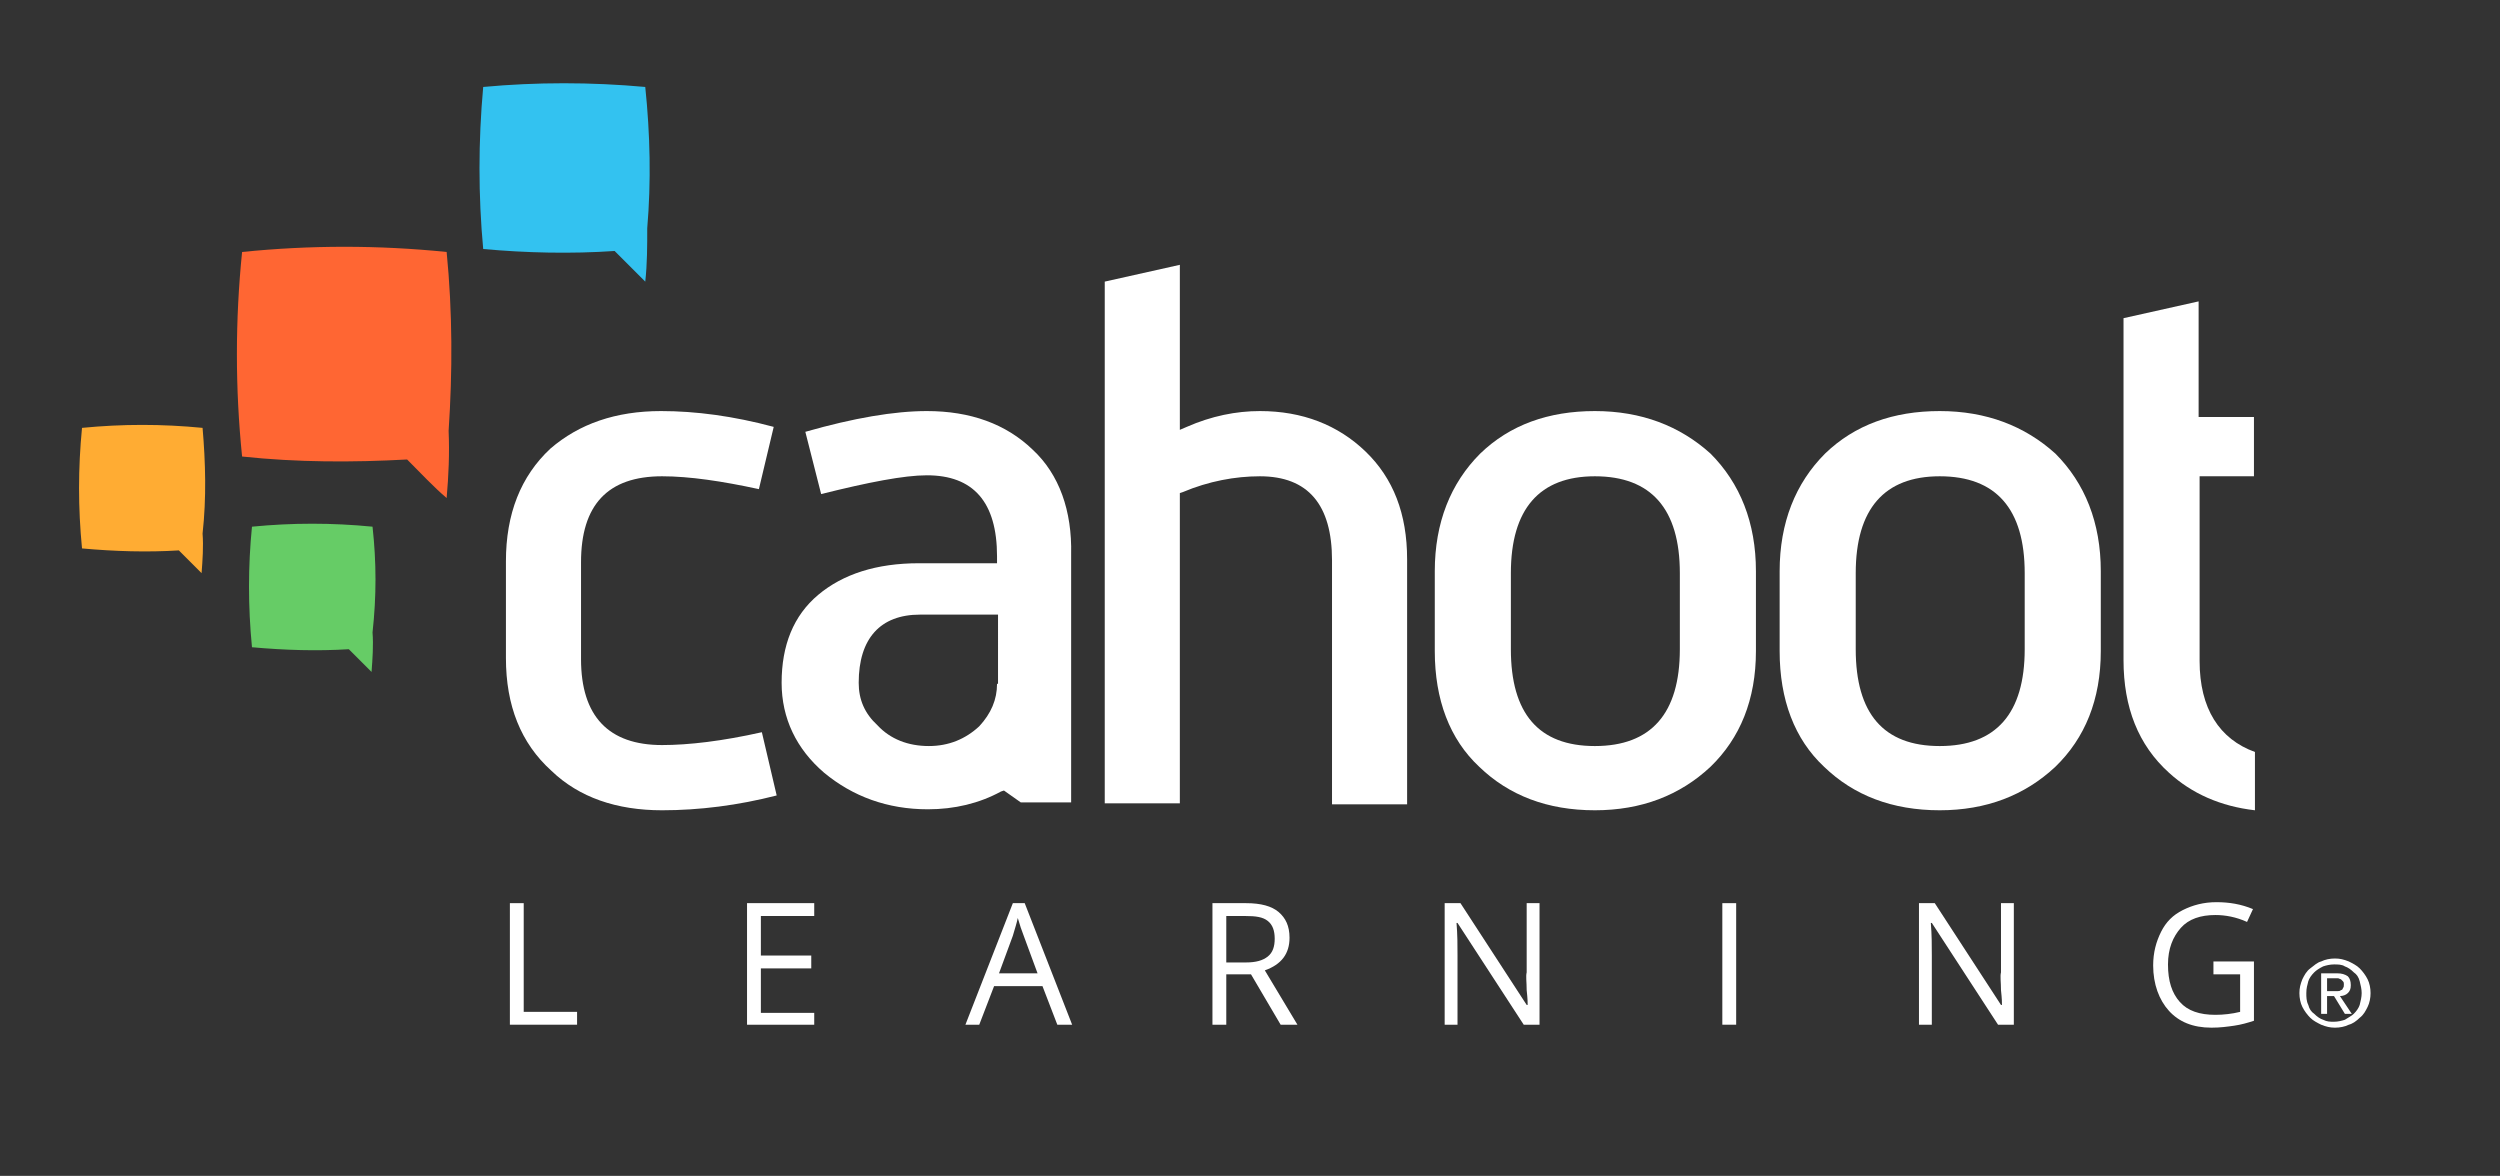 <?xml version="1.0" encoding="utf-8"?>
<svg version="1.1" id="Layer_1" xmlns="http://www.w3.org/2000/svg" xmlns:xlink="http://www.w3.org/1999/xlink" x="0px" y="0px"
	 viewBox="0 0 253 119" style="enable-background:new 0 0 253 119;" xml:space="preserve">
<rect x="0" y="0" width="253" height="119" fill="#333333" stroke="none"/>
<style type="text/css">
	.st0{fill:#66CC66;}
	.st1{fill:#33C2F0;}
	.st2{fill:#FFAC33;}
	.st3{fill:#FF6633;}
	.st4{fill:#FFFFFF;}
</style>
<path class="st0" d="M37.7,53.3c-4.1-0.4-8.1-0.4-12.2,0c-0.4,4-0.4,8.1,0,12.2c3.3,0.3,6.6,0.4,9.8,0.2c0.8,0.8,1.6,1.6,2.3,2.3
	c0.1-1.3,0.2-2.7,0.1-4C38.1,60.4,38.1,56.9,37.7,53.3z"/>
<path class="st1" d="M65.3,8.8c-5.5-0.5-11-0.5-16.4,0c-0.5,5.5-0.5,11,0,16.4c4.4,0.4,8.9,0.5,13.3,0.2c1.1,1.1,2.2,2.2,3.1,3.1
	c0.2-1.8,0.2-3.6,0.2-5.4C65.9,18.4,65.8,13.6,65.3,8.8z"/>
<path class="st2" d="M20.5,43.3c-4.1-0.4-8.1-0.4-12.2,0c-0.4,4.1-0.4,8.1,0,12.2c3.3,0.3,6.6,0.4,9.8,0.2c0.8,0.8,1.6,1.6,2.3,2.3
	c0.1-1.3,0.2-2.7,0.1-4C20.9,50.4,20.8,46.8,20.5,43.3z"/>
<path class="st3" d="M45.2,25.5c-6.9-0.7-13.8-0.7-20.7,0c-0.7,6.9-0.7,13.8,0,20.7c5.6,0.6,11.2,0.6,16.7,0.3
	c1.4,1.4,2.7,2.8,4,3.9c0.2-2.3,0.3-4.5,0.2-6.8C45.8,37.6,45.8,31.6,45.2,25.5z"/>
<path class="st4" d="M104.5,45.5c-2.7-2.6-6.3-3.9-10.7-3.9c-3.3,0-7.4,0.7-12.3,2.1l1.6,6.3c4.8-1.2,8.4-1.9,10.7-1.9
	c4.7,0,7.1,2.7,7.1,8.2V57H93c-4.3,0-7.7,1.1-10.2,3.2c-2.5,2.1-3.7,5.1-3.7,8.9c0,3.6,1.5,6.7,4.3,9.1c2.9,2.4,6.4,3.7,10.5,3.7
	c2.7,0,5.2-0.6,7.4-1.8l0.3-0.1l1.7,1.2h5.1l0-25.1C108.5,51.7,107.2,48,104.5,45.5z M100.9,69.2c0,1.6-0.6,3-1.8,4.3
	c-1.4,1.3-3.1,2-5.1,2c-2.1,0-3.9-0.7-5.2-2.1c-1.3-1.2-1.9-2.6-1.9-4.3c0-4.5,2.2-6.9,6.2-6.9h7.9V69.2z"/>
<path class="st4" d="M127.5,41.6c-2.4,0-4.9,0.5-7.4,1.6l-0.7,0.3V26.8l-7.6,1.7v52.8h7.6V49.9l0.3-0.1c2.6-1.1,5.3-1.6,7.8-1.6
	c4.9,0,7.3,2.9,7.3,8.5v24.7h7.6V56.6c0-4.6-1.4-8.2-4.2-10.9C135.4,43,131.8,41.6,127.5,41.6z"/>
<path class="st4" d="M67,75.4c-5.4,0-8.2-2.9-8.2-8.7v-9.8c0-5.8,2.7-8.7,8.2-8.7c2.8,0,6.1,0.5,9.8,1.3l1.5-6.3
	c-4.1-1.1-7.9-1.6-11.4-1.6c-4.6,0-8.3,1.3-11.2,3.8c-3,2.8-4.5,6.6-4.5,11.4v9.8c0,4.8,1.5,8.6,4.6,11.4C58.6,80.7,62.4,82,67,82
	c3.8,0,7.7-0.5,11.6-1.5l-1.5-6.4C73.1,75,69.7,75.4,67,75.4z"/>
<path class="st4" d="M228.1,48.2v-6h-5.6V30.5l-7.6,1.7v34.6c0,4.8,1.5,8.6,4.6,11.4c2.3,2.1,5.2,3.4,8.7,3.8v-5.9
	c-3.6-1.3-5.6-4.4-5.6-9.2V48.2H228.1z"/>
<path class="st4" d="M161.4,41.6c-4.7,0-8.6,1.4-11.6,4.3c-3,3-4.6,7-4.6,11.9v8.1c0,4.9,1.5,8.9,4.5,11.7c3,2.9,6.9,4.4,11.7,4.4
	c4.7,0,8.6-1.5,11.7-4.4c3-2.9,4.6-6.8,4.6-11.7v-8.1c0-4.9-1.6-8.9-4.6-11.9C170,43.1,166.1,41.6,161.4,41.6z M170,65.7
	c0,6.5-2.9,9.8-8.6,9.8c-5.7,0-8.5-3.3-8.5-9.8V58c0-6.5,2.9-9.8,8.5-9.8c5.7,0,8.6,3.3,8.6,9.8V65.7z"/>
<path class="st4" d="M196.3,41.6c-4.7,0-8.6,1.4-11.6,4.3c-3,3-4.6,7-4.6,11.9v8.1c0,4.9,1.5,8.9,4.5,11.7c3,2.9,6.9,4.4,11.7,4.4
	c4.7,0,8.6-1.5,11.7-4.4c3-2.9,4.6-6.8,4.6-11.7v-8.1c0-4.9-1.6-8.9-4.6-11.9C204.9,43.1,201,41.6,196.3,41.6z M204.9,65.7
	c0,6.5-2.9,9.8-8.6,9.8c-5.7,0-8.5-3.3-8.5-9.8V58c0-6.5,2.9-9.8,8.5-9.8c5.7,0,8.6,3.3,8.6,9.8V65.7z"/>
<path class="st4" d="M51.6,103.7V91.4H53v11h5.4v1.3H51.6z"/>
<path class="st4" d="M82.4,103.7h-6.8V91.4h6.8v1.3H77v4h5.1v1.3H77v4.5h5.4V103.7z"/>
<path class="st4" d="M107,103.7l-1.5-3.9h-4.9l-1.5,3.9h-1.4l4.8-12.3h1.2l4.8,12.3H107z M105,98.5l-1.4-3.8
	c-0.2-0.5-0.4-1.1-0.6-1.8c-0.1,0.5-0.3,1.1-0.5,1.8l-1.4,3.8H105z"/>
<path class="st4" d="M124.1,98.6v5.1h-1.4V91.4h3.4c1.5,0,2.6,0.3,3.3,0.9c0.7,0.6,1.1,1.4,1.1,2.6c0,1.6-0.8,2.7-2.5,3.3l3.3,5.5
	h-1.7l-3-5.1H124.1z M124.1,97.4h2c1,0,1.7-0.2,2.2-0.6c0.5-0.4,0.7-1,0.7-1.8c0-0.8-0.2-1.4-0.7-1.8c-0.5-0.4-1.2-0.5-2.3-0.5h-1.9
	V97.4z"/>
<path class="st4" d="M155.8,103.7h-1.6l-6.7-10.3h-0.1c0.1,1.2,0.1,2.3,0.1,3.3v7h-1.3V91.4h1.6l6.7,10.3h0.1c0-0.2,0-0.6-0.1-1.5
	c0-0.8-0.1-1.4,0-1.8v-7h1.3V103.7z"/>
<path class="st4" d="M174.3,103.7V91.4h1.4v12.3H174.3z"/>
<path class="st4" d="M203.8,103.7h-1.6l-6.7-10.3h-0.1c0.1,1.2,0.1,2.3,0.1,3.3v7h-1.3V91.4h1.6l6.7,10.3h0.1c0-0.2,0-0.6-0.1-1.5
	c0-0.8-0.1-1.4,0-1.8v-7h1.3V103.7z"/>
<path class="st4" d="M223.9,97.3h4.2v6c-0.6,0.2-1.3,0.4-2,0.5c-0.7,0.1-1.4,0.2-2.3,0.2c-1.9,0-3.3-0.6-4.3-1.7
	c-1-1.1-1.6-2.7-1.6-4.6c0-1.3,0.3-2.4,0.8-3.4s1.2-1.7,2.2-2.2s2.1-0.8,3.4-0.8c1.3,0,2.5,0.2,3.7,0.7l-0.6,1.3
	c-1.1-0.5-2.2-0.7-3.2-0.7c-1.5,0-2.7,0.4-3.5,1.3c-0.8,0.9-1.3,2.1-1.3,3.7c0,1.7,0.4,2.9,1.2,3.8c0.8,0.9,2,1.3,3.6,1.3
	c0.8,0,1.7-0.1,2.5-0.3v-3.8h-2.7V97.3z"/>
<g>
	<path class="st4" d="M233,99.1c0.2-0.4,0.4-0.8,0.8-1.1s0.7-0.6,1.1-0.7c0.4-0.2,0.9-0.3,1.4-0.3c0.5,0,0.9,0.1,1.4,0.3
		c0.4,0.2,0.8,0.4,1.1,0.7s0.6,0.7,0.8,1.1c0.2,0.4,0.3,0.9,0.3,1.4c0,0.5-0.1,1-0.3,1.4c-0.2,0.4-0.4,0.8-0.8,1.1
		c-0.3,0.3-0.7,0.6-1.1,0.7c-0.4,0.2-0.9,0.3-1.4,0.3c-0.5,0-0.9-0.1-1.4-0.3c-0.4-0.2-0.8-0.4-1.1-0.7c-0.3-0.3-0.6-0.7-0.8-1.1
		c-0.2-0.4-0.3-0.9-0.3-1.4C232.7,100,232.8,99.6,233,99.1z M233.6,101.7c0.1,0.4,0.3,0.7,0.6,0.9c0.3,0.3,0.6,0.5,0.9,0.6
		c0.4,0.2,0.7,0.2,1.1,0.2c0.4,0,0.8-0.1,1.1-0.2c0.3-0.2,0.7-0.4,0.9-0.6c0.3-0.3,0.5-0.6,0.6-0.9c0.1-0.4,0.2-0.8,0.2-1.2
		c0-0.4-0.1-0.8-0.2-1.2c-0.1-0.4-0.3-0.7-0.6-0.9c-0.3-0.3-0.6-0.5-0.9-0.6c-0.3-0.2-0.7-0.2-1.1-0.2c-0.4,0-0.8,0.1-1.1,0.2
		c-0.4,0.2-0.7,0.4-0.9,0.6c-0.3,0.3-0.5,0.6-0.6,0.9c-0.1,0.4-0.2,0.7-0.2,1.2C233.4,100.9,233.4,101.3,233.6,101.7z M236.5,98.5
		c0.5,0,0.8,0.1,1.1,0.3c0.2,0.2,0.3,0.5,0.3,0.9c0,0.4-0.1,0.6-0.3,0.8c-0.2,0.2-0.5,0.3-0.8,0.3l1.2,1.8h-0.7l-1.1-1.8h-0.7v1.8
		h-0.6v-4.1H236.5z M236.2,100.3c0.1,0,0.3,0,0.4,0c0.1,0,0.2,0,0.3-0.1c0.1,0,0.2-0.1,0.2-0.2c0.1-0.1,0.1-0.2,0.1-0.4
		c0-0.1,0-0.2-0.1-0.3c-0.1-0.1-0.1-0.1-0.2-0.2c-0.1,0-0.2-0.1-0.3-0.1c-0.1,0-0.2,0-0.3,0h-0.8v1.3H236.2z"/>
</g>
</svg>
